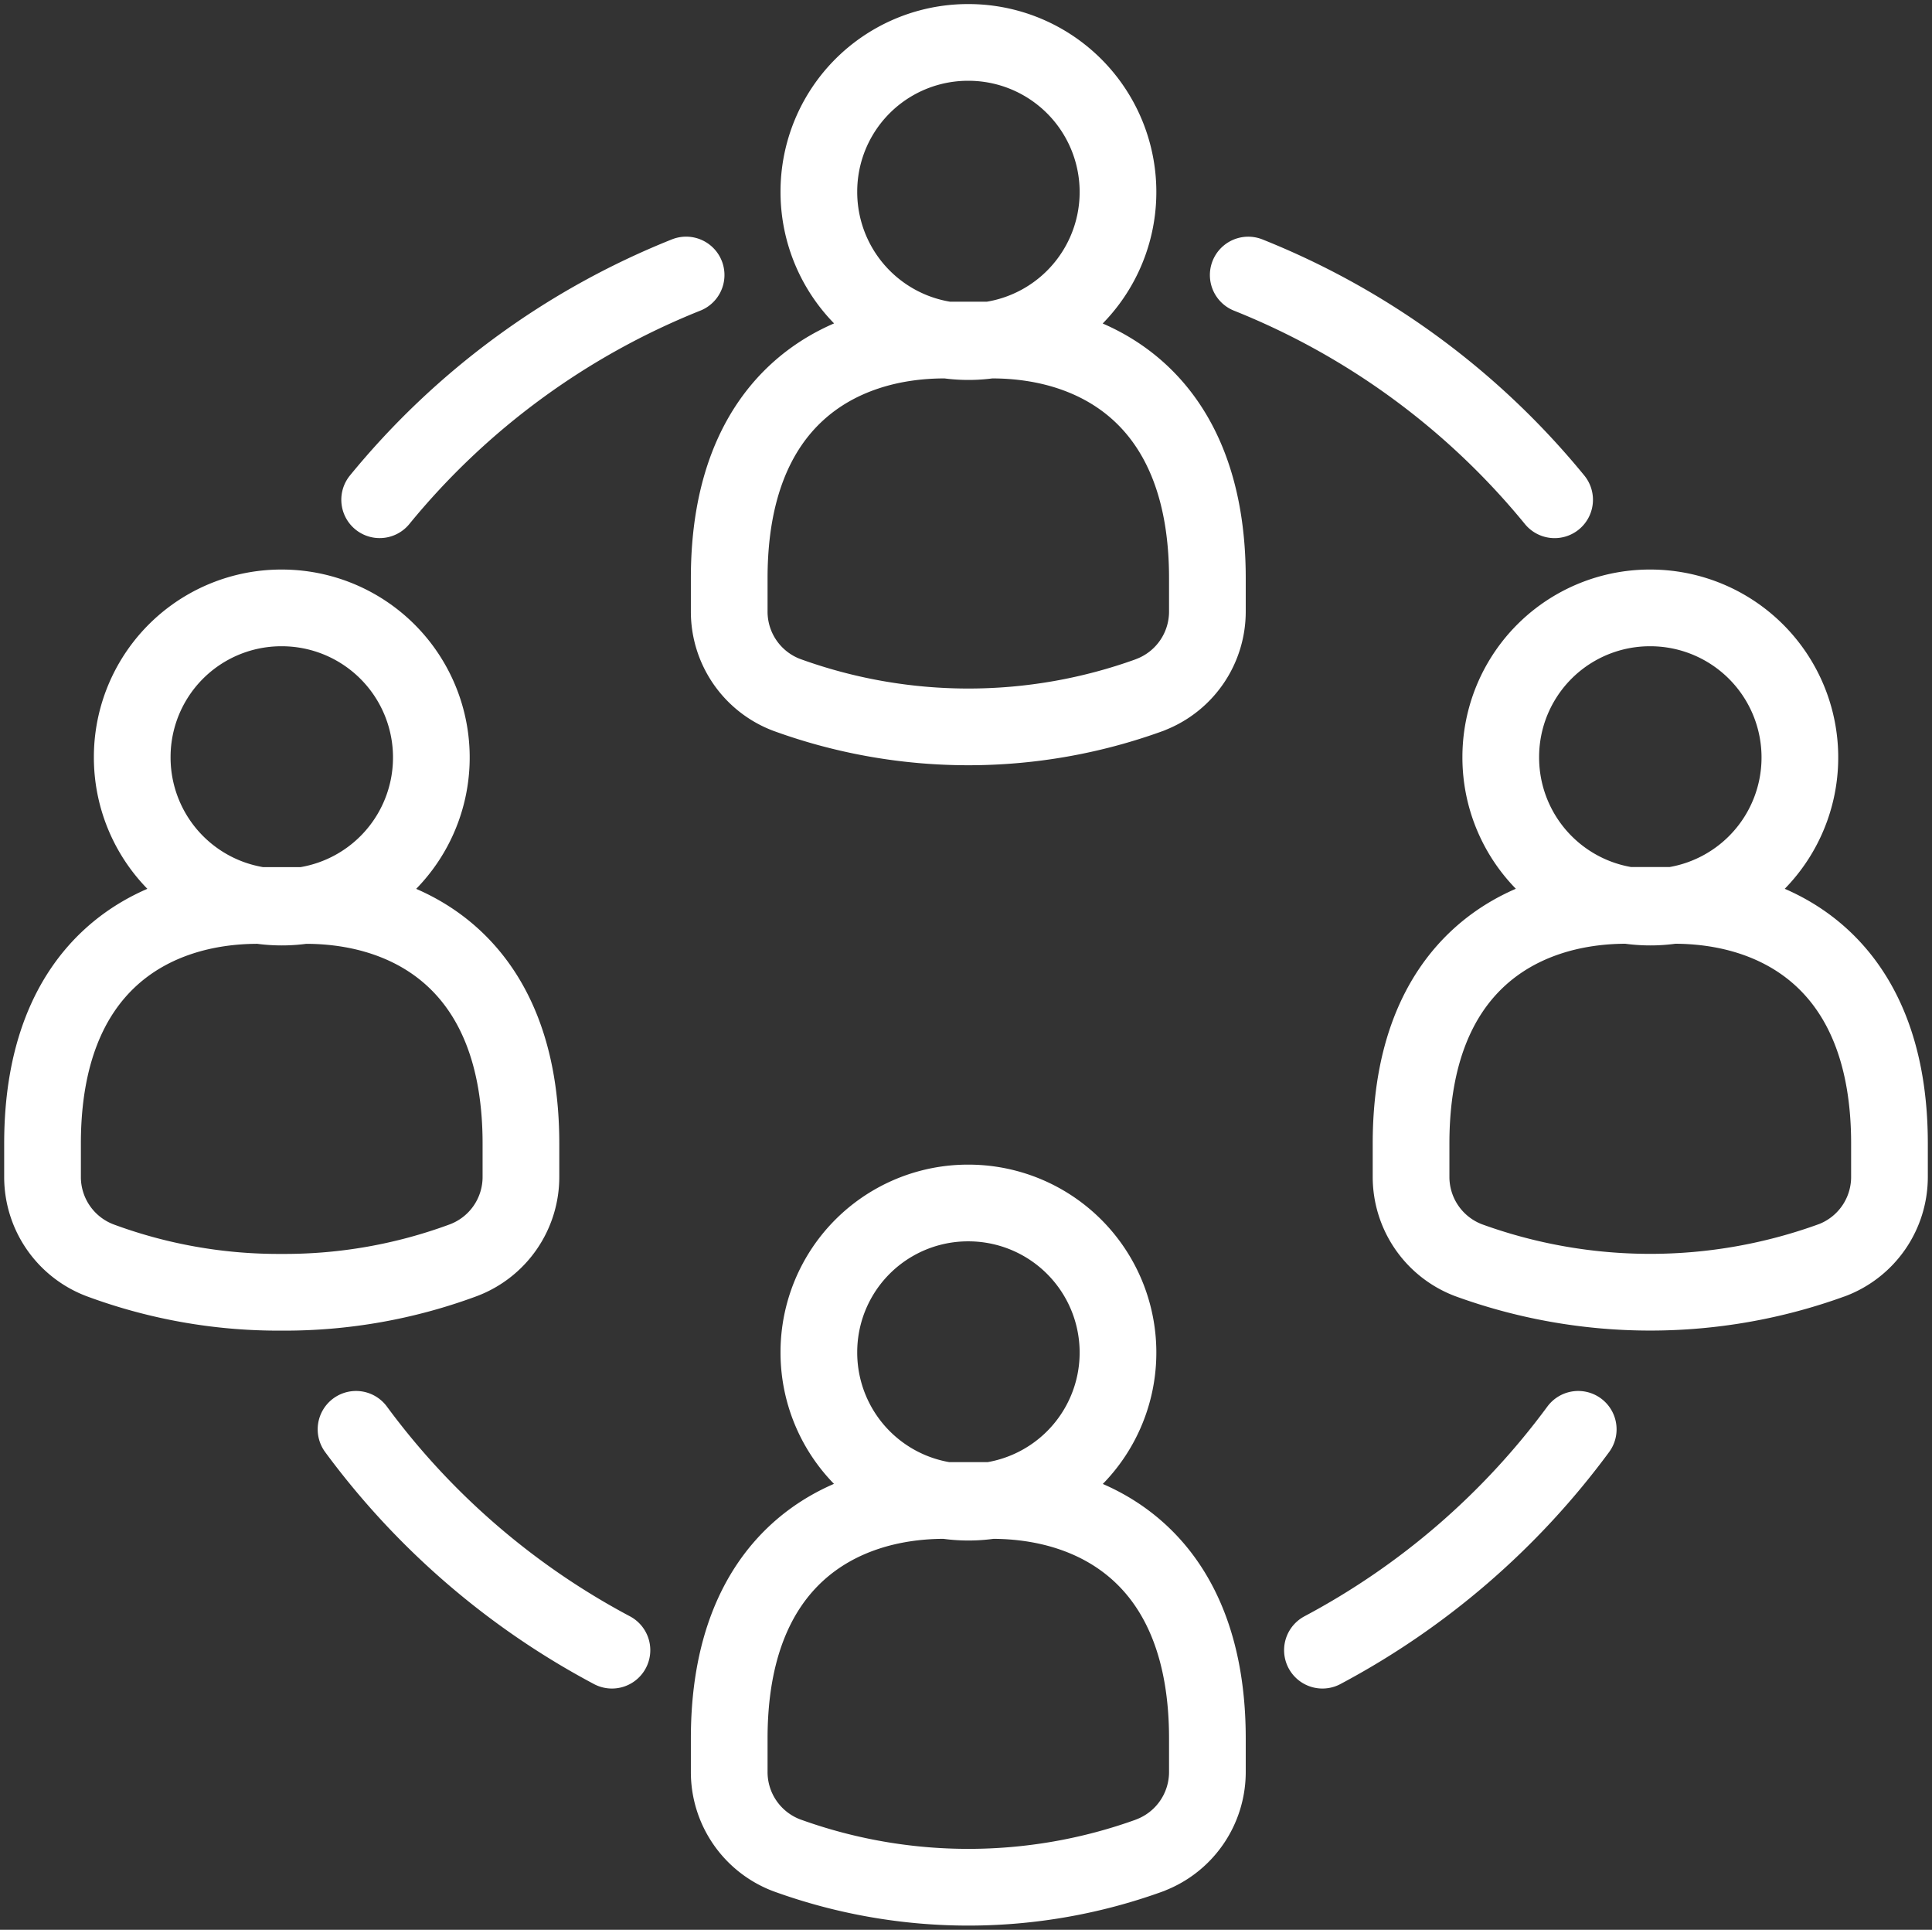 <svg id="Group_149785" data-name="Group 149785" xmlns="http://www.w3.org/2000/svg" xmlns:xlink="http://www.w3.org/1999/xlink" width="50.379" height="50.313" viewBox="0 0 50.379 50.313">
  <rect x="0" y="0" width="50.379" height="50.313" fill="#333333" stroke="none"/>
  <defs>
    <clipPath id="clip-path">
      <rect id="Rectangle_74047" data-name="Rectangle 74047" width="50.379" height="50.313" fill="none"/>
    </clipPath>
  </defs>
  <g id="Group_149784" data-name="Group 149784" transform="translate(0 0)" clip-path="url(#clip-path)">
    <path style="stroke-width:2"  id="Path_12561" data-name="Path 12561" d="M32.065,6.687a19.81,19.81,0,0,1,7.989,5.859M15.473,42.539A19.856,19.856,0,0,1,8.8,36.781m.616-24.236a19.827,19.827,0,0,1,7.991-5.859M40.67,36.781A19.867,19.867,0,0,1,34,42.539M47.286,32.372a2.32,2.32,0,0,0,1.5-2.174v-.87c0-4.656-2.858-6.207-5.612-6.207H41.925c-2.757,0-5.614,1.551-5.614,6.207v.87a2.322,2.322,0,0,0,1.5,2.174,13.863,13.863,0,0,0,9.473,0ZM38.65,19.243a3.9,3.9,0,1,0,3.9-3.878A3.888,3.888,0,0,0,38.65,19.243ZM29.5,17.633a2.322,2.322,0,0,0,1.5-2.174v-.87c0-4.656-2.858-6.207-5.614-6.207H24.143c-2.755,0-5.612,1.551-5.612,6.207v.87a2.32,2.32,0,0,0,1.5,2.174,13.863,13.863,0,0,0,9.473,0ZM20.869,4.5a3.9,3.9,0,1,0,3.9-3.878A3.889,3.889,0,0,0,20.869,4.5ZM29.5,47.887a2.322,2.322,0,0,0,1.5-2.174v-.872c0-4.654-2.858-6.205-5.614-6.205H24.143c-2.755,0-5.612,1.551-5.612,6.205v.872a2.32,2.32,0,0,0,1.5,2.174,13.891,13.891,0,0,0,9.473,0ZM20.869,34.758a3.9,3.9,0,1,0,3.9-3.878A3.889,3.889,0,0,0,20.869,34.758ZM11.6,32.372A2.32,2.32,0,0,0,13.1,30.2v-.87c0-4.656-2.858-6.207-5.612-6.207H6.239c-2.757,0-5.614,1.551-5.614,6.207v.87a2.322,2.322,0,0,0,1.5,2.174,13.4,13.4,0,0,0,4.736.834A13.407,13.407,0,0,0,11.6,32.372ZM2.964,19.243a3.9,3.9,0,1,0,3.9-3.878A3.888,3.888,0,0,0,2.964,19.243Z" transform="translate(0.484 0.484)" fill="none" stroke="#fff" stroke-linecap="round" stroke-linejoin="round" stroke-width="1.25"/>
  </g>
</svg>

